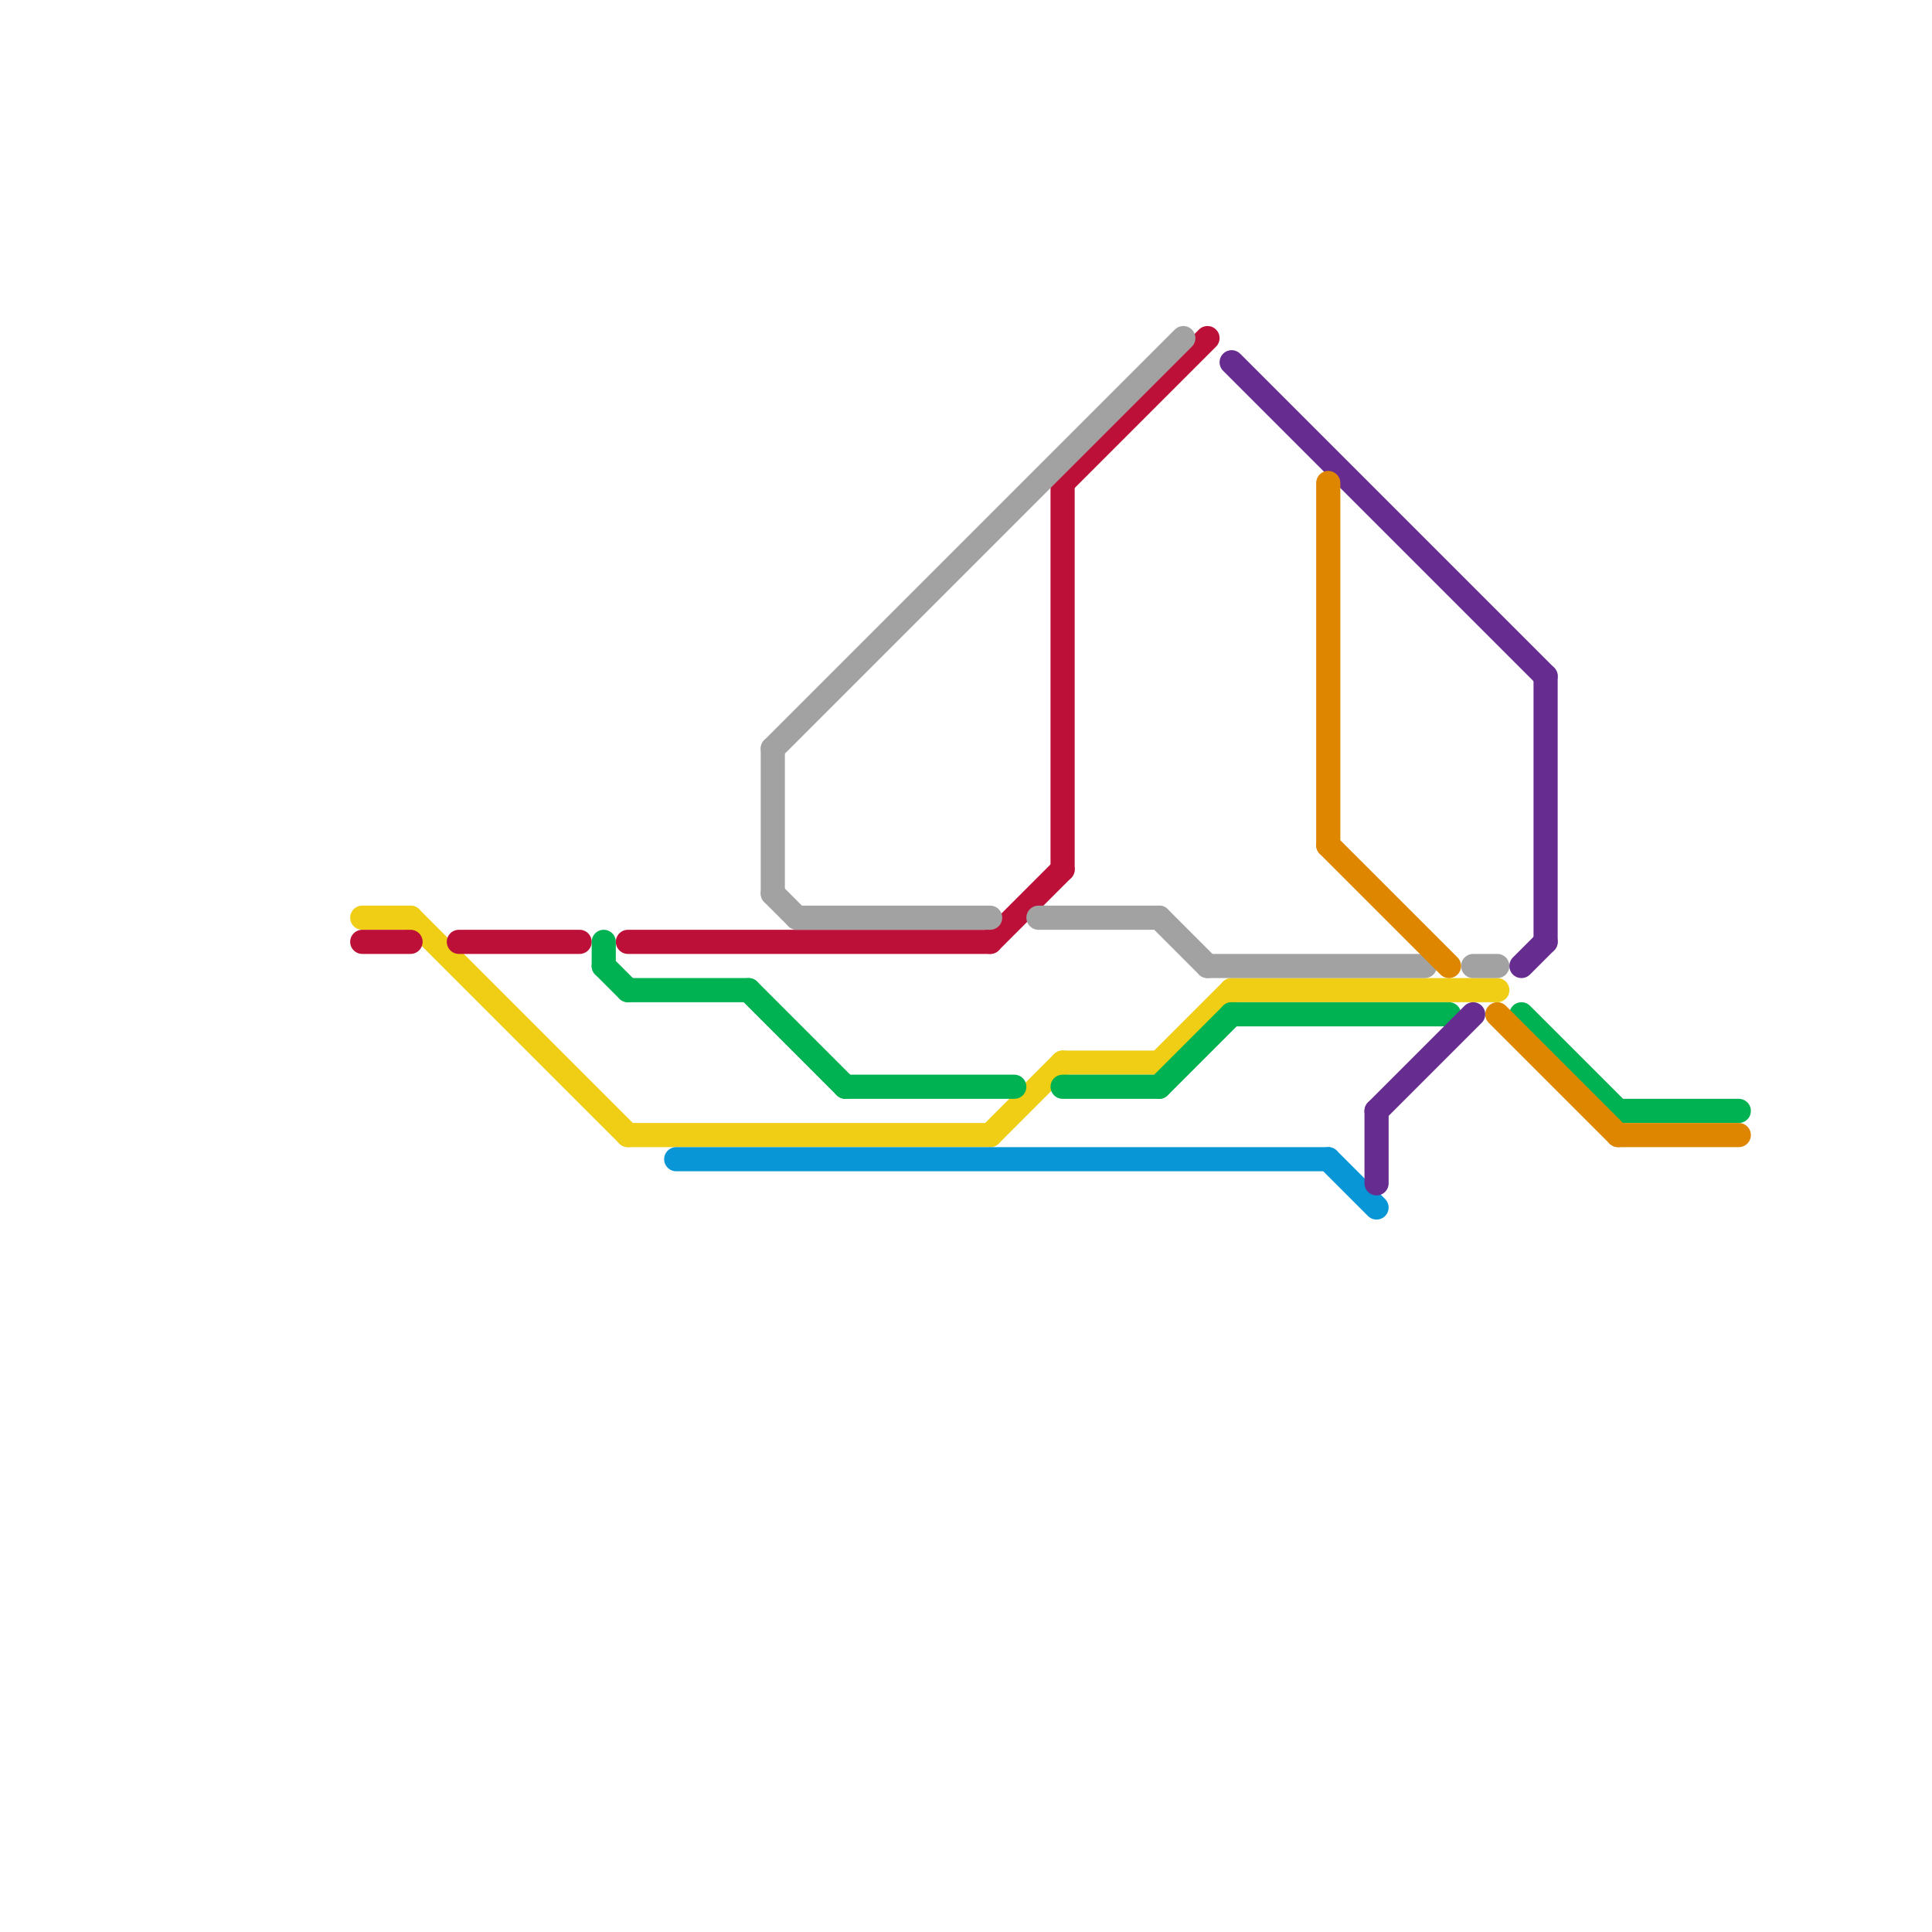 
<svg version="1.1" xmlns="http://www.w3.org/2000/svg" viewBox="0 0 80 80">
<style>text { font: 1px Helvetica; font-weight: 600; white-space: pre; dominant-baseline: central; } line { stroke-width: 1; fill: none; stroke-linecap: round; stroke-linejoin: round; } .c0 { stroke: #f0ce15 } .c1 { stroke: #bd1038 } .c2 { stroke: #00b251 } .c3 { stroke: #0896d7 } .c4 { stroke: #a2a2a2 } .c5 { stroke: #662c90 } .c6 { stroke: #df8600 }</style><defs><g id="wm-xf"><circle r="1.2" fill="#000"/><circle r="0.9" fill="#fff"/><circle r="0.6" fill="#000"/><circle r="0.3" fill="#fff"/></g><g id="wm"><circle r="0.6" fill="#000"/><circle r="0.3" fill="#fff"/></g></defs><line class="c0" x1="26" y1="47" x2="41" y2="47"/><line class="c0" x1="48" y1="44" x2="51" y2="41"/><line class="c0" x1="17" y1="38" x2="26" y2="47"/><line class="c0" x1="44" y1="44" x2="48" y2="44"/><line class="c0" x1="51" y1="41" x2="62" y2="41"/><line class="c0" x1="15" y1="38" x2="17" y2="38"/><line class="c0" x1="41" y1="47" x2="44" y2="44"/><line class="c1" x1="19" y1="39" x2="24" y2="39"/><line class="c1" x1="41" y1="39" x2="44" y2="36"/><line class="c1" x1="44" y1="20" x2="50" y2="14"/><line class="c1" x1="26" y1="39" x2="41" y2="39"/><line class="c1" x1="15" y1="39" x2="17" y2="39"/><line class="c1" x1="44" y1="20" x2="44" y2="36"/><line class="c2" x1="31" y1="41" x2="35" y2="45"/><line class="c2" x1="25" y1="39" x2="25" y2="40"/><line class="c2" x1="67" y1="46" x2="72" y2="46"/><line class="c2" x1="25" y1="40" x2="26" y2="41"/><line class="c2" x1="63" y1="42" x2="67" y2="46"/><line class="c2" x1="48" y1="45" x2="51" y2="42"/><line class="c2" x1="35" y1="45" x2="42" y2="45"/><line class="c2" x1="26" y1="41" x2="31" y2="41"/><line class="c2" x1="44" y1="45" x2="48" y2="45"/><line class="c2" x1="51" y1="42" x2="60" y2="42"/><line class="c3" x1="55" y1="48" x2="57" y2="50"/><line class="c3" x1="28" y1="48" x2="55" y2="48"/><line class="c4" x1="43" y1="38" x2="48" y2="38"/><line class="c4" x1="32" y1="31" x2="49" y2="14"/><line class="c4" x1="61" y1="40" x2="62" y2="40"/><line class="c4" x1="32" y1="37" x2="33" y2="38"/><line class="c4" x1="33" y1="38" x2="41" y2="38"/><line class="c4" x1="50" y1="40" x2="59" y2="40"/><line class="c4" x1="48" y1="38" x2="50" y2="40"/><line class="c4" x1="32" y1="31" x2="32" y2="37"/><line class="c5" x1="64" y1="28" x2="64" y2="39"/><line class="c5" x1="57" y1="46" x2="57" y2="49"/><line class="c5" x1="63" y1="40" x2="64" y2="39"/><line class="c5" x1="51" y1="15" x2="64" y2="28"/><line class="c5" x1="57" y1="46" x2="61" y2="42"/><line class="c6" x1="55" y1="35" x2="60" y2="40"/><line class="c6" x1="55" y1="20" x2="55" y2="35"/><line class="c6" x1="62" y1="42" x2="67" y2="47"/><line class="c6" x1="67" y1="47" x2="72" y2="47"/>
</svg>
